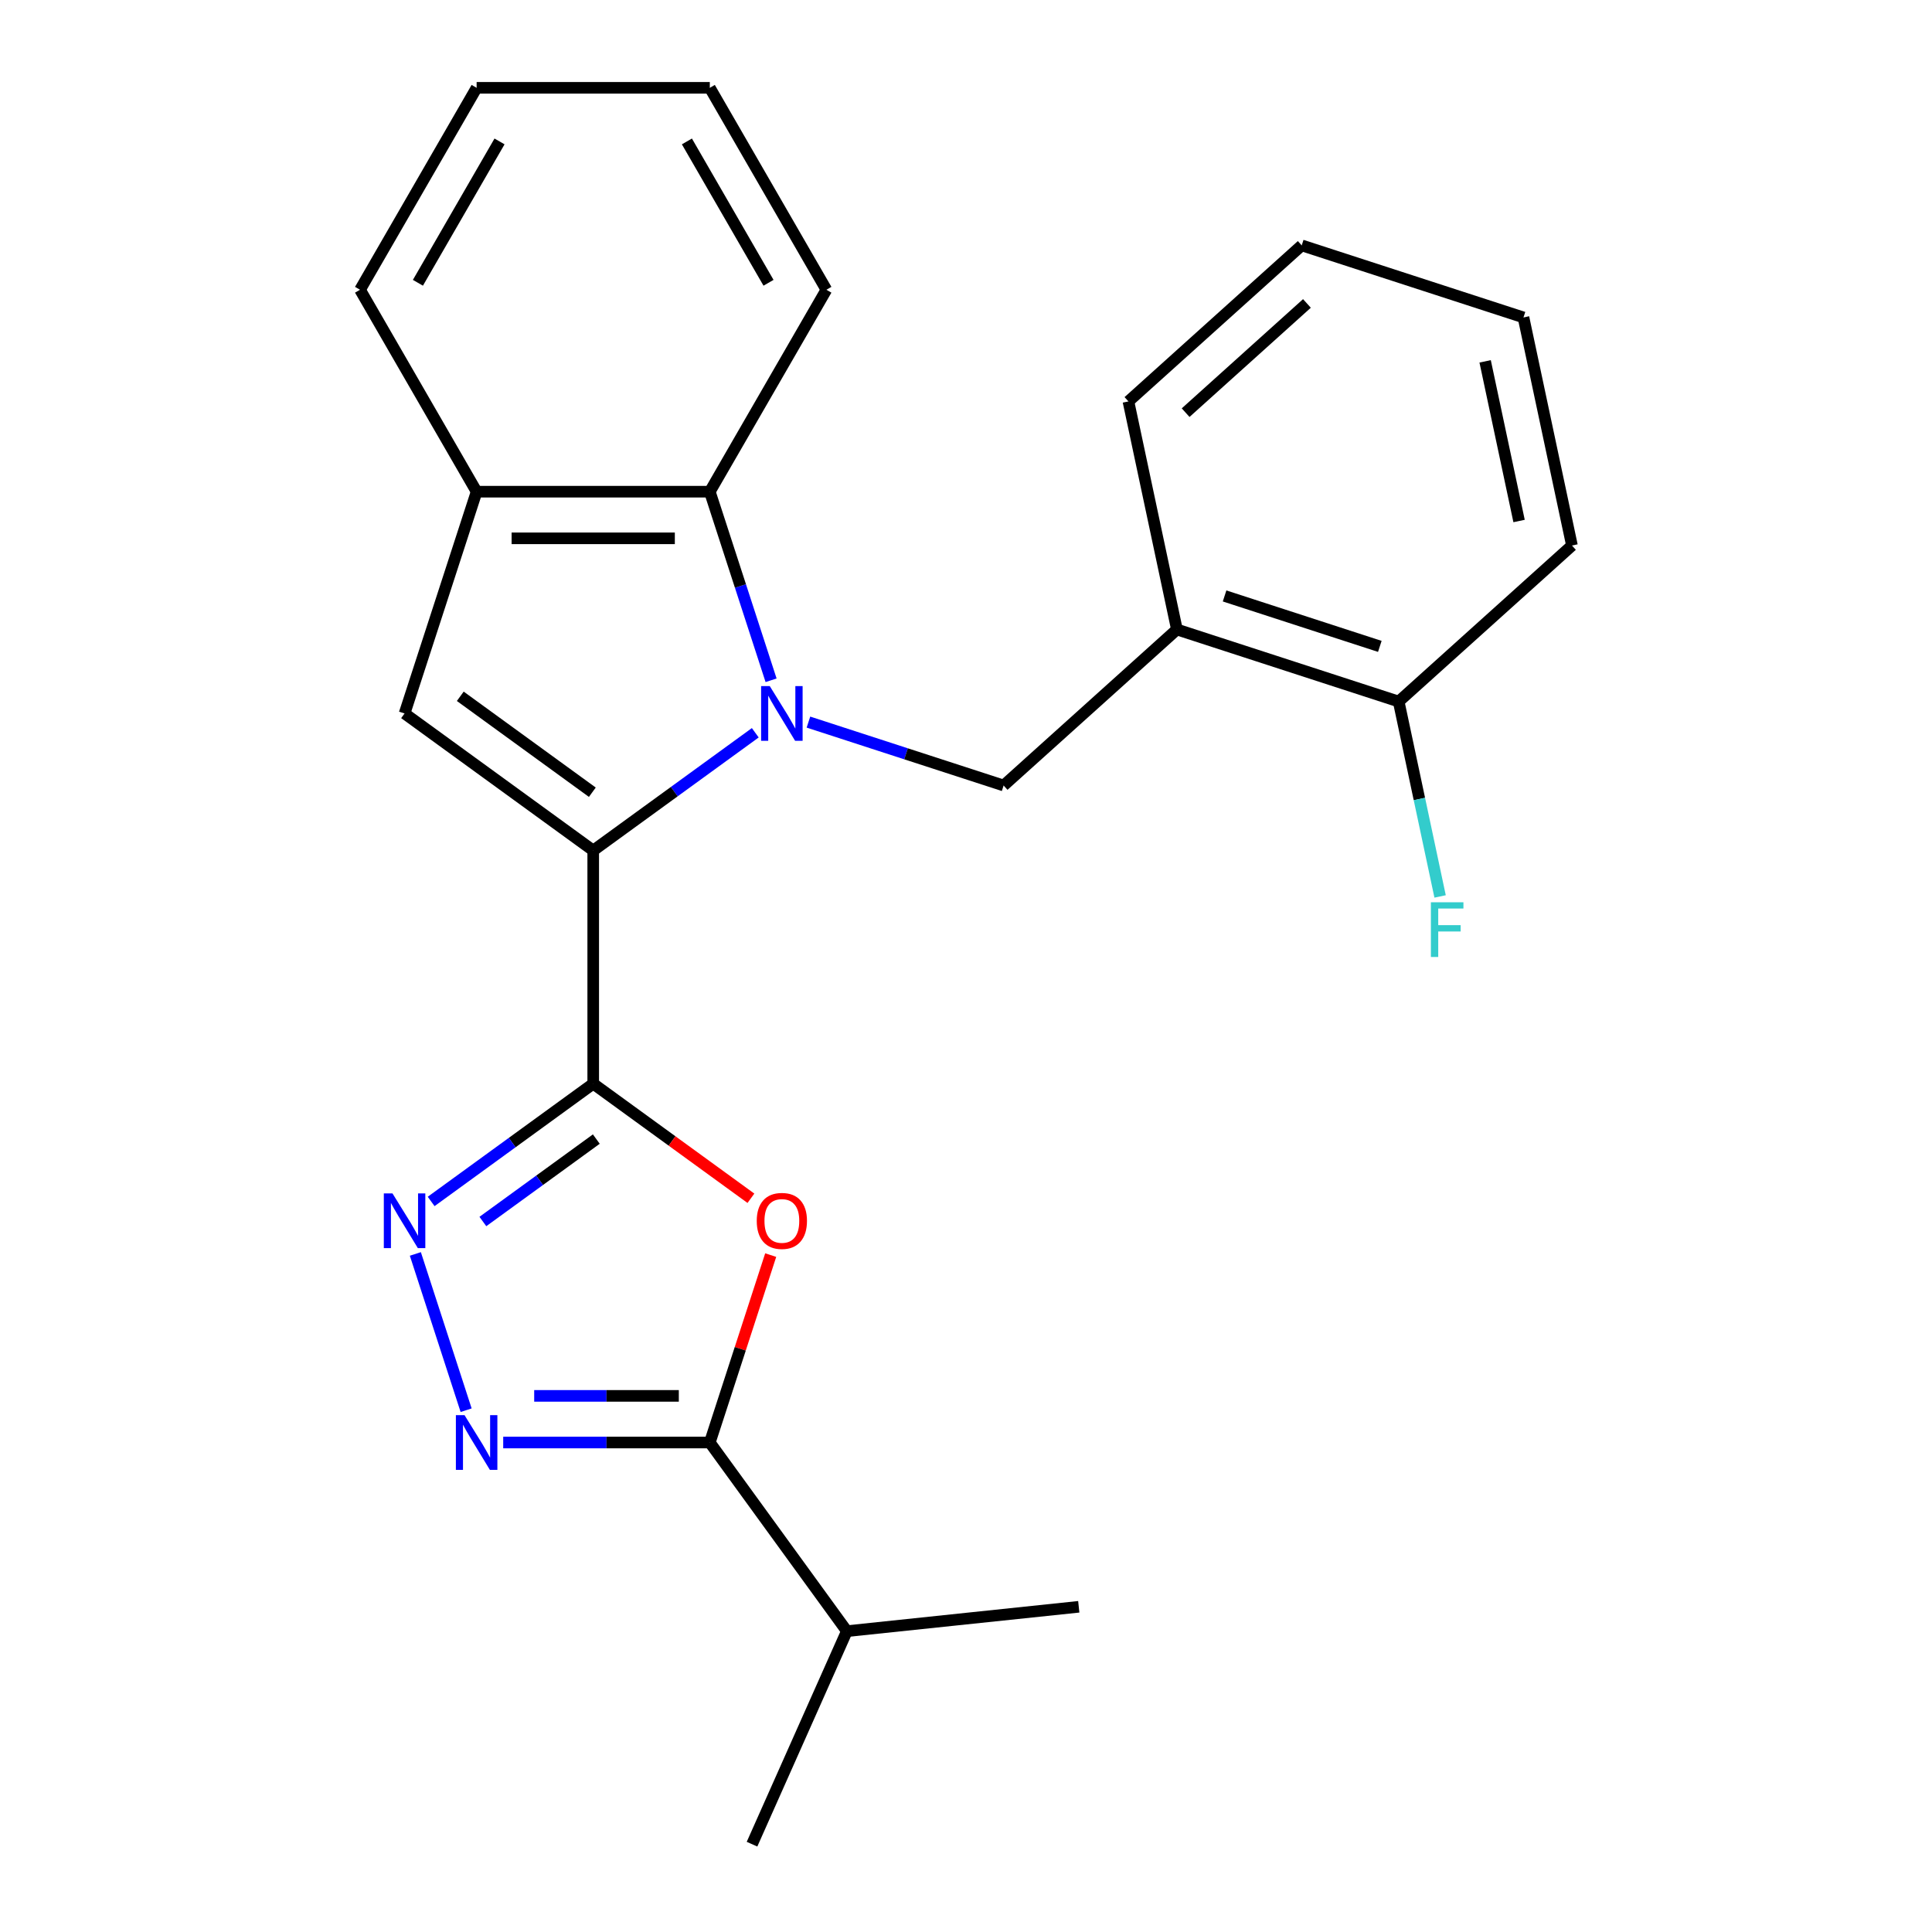 <?xml version='1.0' encoding='iso-8859-1'?>
<svg version='1.1' baseProfile='full'
              xmlns='http://www.w3.org/2000/svg'
                      xmlns:rdkit='http://www.rdkit.org/xml'
                      xmlns:xlink='http://www.w3.org/1999/xlink'
                  xml:space='preserve'
width='1000px' height='1000px' viewBox='0 0 1000 1000'>
<!-- END OF HEADER -->
<rect style='opacity:1.0;fill:#FFFFFF;stroke:none' width='1000' height='1000' x='0' y='0'> </rect>
<path class='bond-0' d='M 390.933,379.28 L 348.99,409.753' style='fill:none;fill-rule:evenodd;stroke:#0000FF;stroke-width:6px;stroke-linecap:butt;stroke-linejoin:miter;stroke-opacity:1' />
<path class='bond-0' d='M 348.99,409.753 L 307.048,440.226' style='fill:none;fill-rule:evenodd;stroke:#000000;stroke-width:6px;stroke-linecap:butt;stroke-linejoin:miter;stroke-opacity:1' />
<path class='bond-7' d='M 399.109,352.108 L 383.251,303.304' style='fill:none;fill-rule:evenodd;stroke:#0000FF;stroke-width:6px;stroke-linecap:butt;stroke-linejoin:miter;stroke-opacity:1' />
<path class='bond-7' d='M 383.251,303.304 L 367.394,254.5' style='fill:none;fill-rule:evenodd;stroke:#000000;stroke-width:6px;stroke-linecap:butt;stroke-linejoin:miter;stroke-opacity:1' />
<path class='bond-8' d='M 418.447,373.755 L 468.961,390.168' style='fill:none;fill-rule:evenodd;stroke:#0000FF;stroke-width:6px;stroke-linecap:butt;stroke-linejoin:miter;stroke-opacity:1' />
<path class='bond-8' d='M 468.961,390.168 L 519.475,406.581' style='fill:none;fill-rule:evenodd;stroke:#000000;stroke-width:6px;stroke-linecap:butt;stroke-linejoin:miter;stroke-opacity:1' />
<path class='bond-1' d='M 307.048,440.226 L 307.048,560.919' style='fill:none;fill-rule:evenodd;stroke:#000000;stroke-width:6px;stroke-linecap:butt;stroke-linejoin:miter;stroke-opacity:1' />
<path class='bond-5' d='M 307.048,440.226 L 209.406,369.285' style='fill:none;fill-rule:evenodd;stroke:#000000;stroke-width:6px;stroke-linecap:butt;stroke-linejoin:miter;stroke-opacity:1' />
<path class='bond-5' d='M 306.59,410.057 L 238.24,360.398' style='fill:none;fill-rule:evenodd;stroke:#000000;stroke-width:6px;stroke-linecap:butt;stroke-linejoin:miter;stroke-opacity:1' />
<path class='bond-2' d='M 307.048,560.919 L 347.86,590.571' style='fill:none;fill-rule:evenodd;stroke:#000000;stroke-width:6px;stroke-linecap:butt;stroke-linejoin:miter;stroke-opacity:1' />
<path class='bond-2' d='M 347.86,590.571 L 388.673,620.223' style='fill:none;fill-rule:evenodd;stroke:#FF0000;stroke-width:6px;stroke-linecap:butt;stroke-linejoin:miter;stroke-opacity:1' />
<path class='bond-3' d='M 307.048,560.919 L 265.105,591.392' style='fill:none;fill-rule:evenodd;stroke:#000000;stroke-width:6px;stroke-linecap:butt;stroke-linejoin:miter;stroke-opacity:1' />
<path class='bond-3' d='M 265.105,591.392 L 223.163,621.865' style='fill:none;fill-rule:evenodd;stroke:#0000FF;stroke-width:6px;stroke-linecap:butt;stroke-linejoin:miter;stroke-opacity:1' />
<path class='bond-3' d='M 308.653,589.589 L 279.294,610.92' style='fill:none;fill-rule:evenodd;stroke:#000000;stroke-width:6px;stroke-linecap:butt;stroke-linejoin:miter;stroke-opacity:1' />
<path class='bond-3' d='M 279.294,610.92 L 249.934,632.251' style='fill:none;fill-rule:evenodd;stroke:#0000FF;stroke-width:6px;stroke-linecap:butt;stroke-linejoin:miter;stroke-opacity:1' />
<path class='bond-6' d='M 398.914,649.637 L 383.154,698.141' style='fill:none;fill-rule:evenodd;stroke:#FF0000;stroke-width:6px;stroke-linecap:butt;stroke-linejoin:miter;stroke-opacity:1' />
<path class='bond-6' d='M 383.154,698.141 L 367.394,746.645' style='fill:none;fill-rule:evenodd;stroke:#000000;stroke-width:6px;stroke-linecap:butt;stroke-linejoin:miter;stroke-opacity:1' />
<path class='bond-4' d='M 214.987,649.037 L 241.267,729.919' style='fill:none;fill-rule:evenodd;stroke:#0000FF;stroke-width:6px;stroke-linecap:butt;stroke-linejoin:miter;stroke-opacity:1' />
<path class='bond-26' d='M 260.459,746.645 L 313.927,746.645' style='fill:none;fill-rule:evenodd;stroke:#0000FF;stroke-width:6px;stroke-linecap:butt;stroke-linejoin:miter;stroke-opacity:1' />
<path class='bond-26' d='M 313.927,746.645 L 367.394,746.645' style='fill:none;fill-rule:evenodd;stroke:#000000;stroke-width:6px;stroke-linecap:butt;stroke-linejoin:miter;stroke-opacity:1' />
<path class='bond-26' d='M 276.499,722.507 L 313.927,722.507' style='fill:none;fill-rule:evenodd;stroke:#0000FF;stroke-width:6px;stroke-linecap:butt;stroke-linejoin:miter;stroke-opacity:1' />
<path class='bond-26' d='M 313.927,722.507 L 351.354,722.507' style='fill:none;fill-rule:evenodd;stroke:#000000;stroke-width:6px;stroke-linecap:butt;stroke-linejoin:miter;stroke-opacity:1' />
<path class='bond-24' d='M 209.406,369.285 L 246.702,254.5' style='fill:none;fill-rule:evenodd;stroke:#000000;stroke-width:6px;stroke-linecap:butt;stroke-linejoin:miter;stroke-opacity:1' />
<path class='bond-12' d='M 367.394,746.645 L 438.335,844.287' style='fill:none;fill-rule:evenodd;stroke:#000000;stroke-width:6px;stroke-linecap:butt;stroke-linejoin:miter;stroke-opacity:1' />
<path class='bond-9' d='M 367.394,254.5 L 246.702,254.5' style='fill:none;fill-rule:evenodd;stroke:#000000;stroke-width:6px;stroke-linecap:butt;stroke-linejoin:miter;stroke-opacity:1' />
<path class='bond-9' d='M 349.29,278.638 L 264.806,278.638' style='fill:none;fill-rule:evenodd;stroke:#000000;stroke-width:6px;stroke-linecap:butt;stroke-linejoin:miter;stroke-opacity:1' />
<path class='bond-14' d='M 367.394,254.5 L 427.74,149.977' style='fill:none;fill-rule:evenodd;stroke:#000000;stroke-width:6px;stroke-linecap:butt;stroke-linejoin:miter;stroke-opacity:1' />
<path class='bond-10' d='M 519.475,406.581 L 609.167,325.822' style='fill:none;fill-rule:evenodd;stroke:#000000;stroke-width:6px;stroke-linecap:butt;stroke-linejoin:miter;stroke-opacity:1' />
<path class='bond-15' d='M 246.702,254.5 L 186.355,149.977' style='fill:none;fill-rule:evenodd;stroke:#000000;stroke-width:6px;stroke-linecap:butt;stroke-linejoin:miter;stroke-opacity:1' />
<path class='bond-11' d='M 609.167,325.822 L 723.953,363.118' style='fill:none;fill-rule:evenodd;stroke:#000000;stroke-width:6px;stroke-linecap:butt;stroke-linejoin:miter;stroke-opacity:1' />
<path class='bond-11' d='M 633.844,308.46 L 714.194,334.567' style='fill:none;fill-rule:evenodd;stroke:#000000;stroke-width:6px;stroke-linecap:butt;stroke-linejoin:miter;stroke-opacity:1' />
<path class='bond-16' d='M 609.167,325.822 L 584.074,207.767' style='fill:none;fill-rule:evenodd;stroke:#000000;stroke-width:6px;stroke-linecap:butt;stroke-linejoin:miter;stroke-opacity:1' />
<path class='bond-13' d='M 723.953,363.118 L 734.674,413.557' style='fill:none;fill-rule:evenodd;stroke:#000000;stroke-width:6px;stroke-linecap:butt;stroke-linejoin:miter;stroke-opacity:1' />
<path class='bond-13' d='M 734.674,413.557 L 745.395,463.996' style='fill:none;fill-rule:evenodd;stroke:#33CCCC;stroke-width:6px;stroke-linecap:butt;stroke-linejoin:miter;stroke-opacity:1' />
<path class='bond-17' d='M 723.953,363.118 L 813.645,282.359' style='fill:none;fill-rule:evenodd;stroke:#000000;stroke-width:6px;stroke-linecap:butt;stroke-linejoin:miter;stroke-opacity:1' />
<path class='bond-18' d='M 438.335,844.287 L 389.245,954.545' style='fill:none;fill-rule:evenodd;stroke:#000000;stroke-width:6px;stroke-linecap:butt;stroke-linejoin:miter;stroke-opacity:1' />
<path class='bond-19' d='M 438.335,844.287 L 558.367,831.672' style='fill:none;fill-rule:evenodd;stroke:#000000;stroke-width:6px;stroke-linecap:butt;stroke-linejoin:miter;stroke-opacity:1' />
<path class='bond-20' d='M 427.74,149.977 L 367.394,45.455' style='fill:none;fill-rule:evenodd;stroke:#000000;stroke-width:6px;stroke-linecap:butt;stroke-linejoin:miter;stroke-opacity:1' />
<path class='bond-20' d='M 397.784,146.368 L 355.541,73.202' style='fill:none;fill-rule:evenodd;stroke:#000000;stroke-width:6px;stroke-linecap:butt;stroke-linejoin:miter;stroke-opacity:1' />
<path class='bond-25' d='M 186.355,149.977 L 246.702,45.455' style='fill:none;fill-rule:evenodd;stroke:#000000;stroke-width:6px;stroke-linecap:butt;stroke-linejoin:miter;stroke-opacity:1' />
<path class='bond-25' d='M 216.312,146.368 L 258.554,73.202' style='fill:none;fill-rule:evenodd;stroke:#000000;stroke-width:6px;stroke-linecap:butt;stroke-linejoin:miter;stroke-opacity:1' />
<path class='bond-21' d='M 584.074,207.767 L 673.766,127.008' style='fill:none;fill-rule:evenodd;stroke:#000000;stroke-width:6px;stroke-linecap:butt;stroke-linejoin:miter;stroke-opacity:1' />
<path class='bond-21' d='M 613.68,213.592 L 676.464,157.06' style='fill:none;fill-rule:evenodd;stroke:#000000;stroke-width:6px;stroke-linecap:butt;stroke-linejoin:miter;stroke-opacity:1' />
<path class='bond-27' d='M 813.645,282.359 L 788.551,164.304' style='fill:none;fill-rule:evenodd;stroke:#000000;stroke-width:6px;stroke-linecap:butt;stroke-linejoin:miter;stroke-opacity:1' />
<path class='bond-27' d='M 786.27,269.67 L 768.704,187.031' style='fill:none;fill-rule:evenodd;stroke:#000000;stroke-width:6px;stroke-linecap:butt;stroke-linejoin:miter;stroke-opacity:1' />
<path class='bond-22' d='M 367.394,45.455 L 246.702,45.455' style='fill:none;fill-rule:evenodd;stroke:#000000;stroke-width:6px;stroke-linecap:butt;stroke-linejoin:miter;stroke-opacity:1' />
<path class='bond-23' d='M 673.766,127.008 L 788.551,164.304' style='fill:none;fill-rule:evenodd;stroke:#000000;stroke-width:6px;stroke-linecap:butt;stroke-linejoin:miter;stroke-opacity:1' />
<path  class='atom-0' d='M 398.43 355.125
L 407.71 370.125
Q 408.63 371.605, 410.11 374.285
Q 411.59 376.965, 411.67 377.125
L 411.67 355.125
L 415.43 355.125
L 415.43 383.445
L 411.55 383.445
L 401.59 367.045
Q 400.43 365.125, 399.19 362.925
Q 397.99 360.725, 397.63 360.045
L 397.63 383.445
L 393.95 383.445
L 393.95 355.125
L 398.43 355.125
' fill='#0000FF'/>
<path  class='atom-3' d='M 391.69 631.94
Q 391.69 625.14, 395.05 621.34
Q 398.41 617.54, 404.69 617.54
Q 410.97 617.54, 414.33 621.34
Q 417.69 625.14, 417.69 631.94
Q 417.69 638.82, 414.29 642.74
Q 410.89 646.62, 404.69 646.62
Q 398.45 646.62, 395.05 642.74
Q 391.69 638.86, 391.69 631.94
M 404.69 643.42
Q 409.01 643.42, 411.33 640.54
Q 413.69 637.62, 413.69 631.94
Q 413.69 626.38, 411.33 623.58
Q 409.01 620.74, 404.69 620.74
Q 400.37 620.74, 398.01 623.54
Q 395.69 626.34, 395.69 631.94
Q 395.69 637.66, 398.01 640.54
Q 400.37 643.42, 404.69 643.42
' fill='#FF0000'/>
<path  class='atom-4' d='M 203.146 617.7
L 212.426 632.7
Q 213.346 634.18, 214.826 636.86
Q 216.306 639.54, 216.386 639.7
L 216.386 617.7
L 220.146 617.7
L 220.146 646.02
L 216.266 646.02
L 206.306 629.62
Q 205.146 627.7, 203.906 625.5
Q 202.706 623.3, 202.346 622.62
L 202.346 646.02
L 198.666 646.02
L 198.666 617.7
L 203.146 617.7
' fill='#0000FF'/>
<path  class='atom-5' d='M 240.442 732.485
L 249.722 747.485
Q 250.642 748.965, 252.122 751.645
Q 253.602 754.325, 253.682 754.485
L 253.682 732.485
L 257.442 732.485
L 257.442 760.805
L 253.562 760.805
L 243.602 744.405
Q 242.442 742.485, 241.202 740.285
Q 240.002 738.085, 239.642 737.405
L 239.642 760.805
L 235.962 760.805
L 235.962 732.485
L 240.442 732.485
' fill='#0000FF'/>
<path  class='atom-14' d='M 740.626 467.013
L 757.466 467.013
L 757.466 470.253
L 744.426 470.253
L 744.426 478.853
L 756.026 478.853
L 756.026 482.133
L 744.426 482.133
L 744.426 495.333
L 740.626 495.333
L 740.626 467.013
' fill='#33CCCC'/>
</svg>
